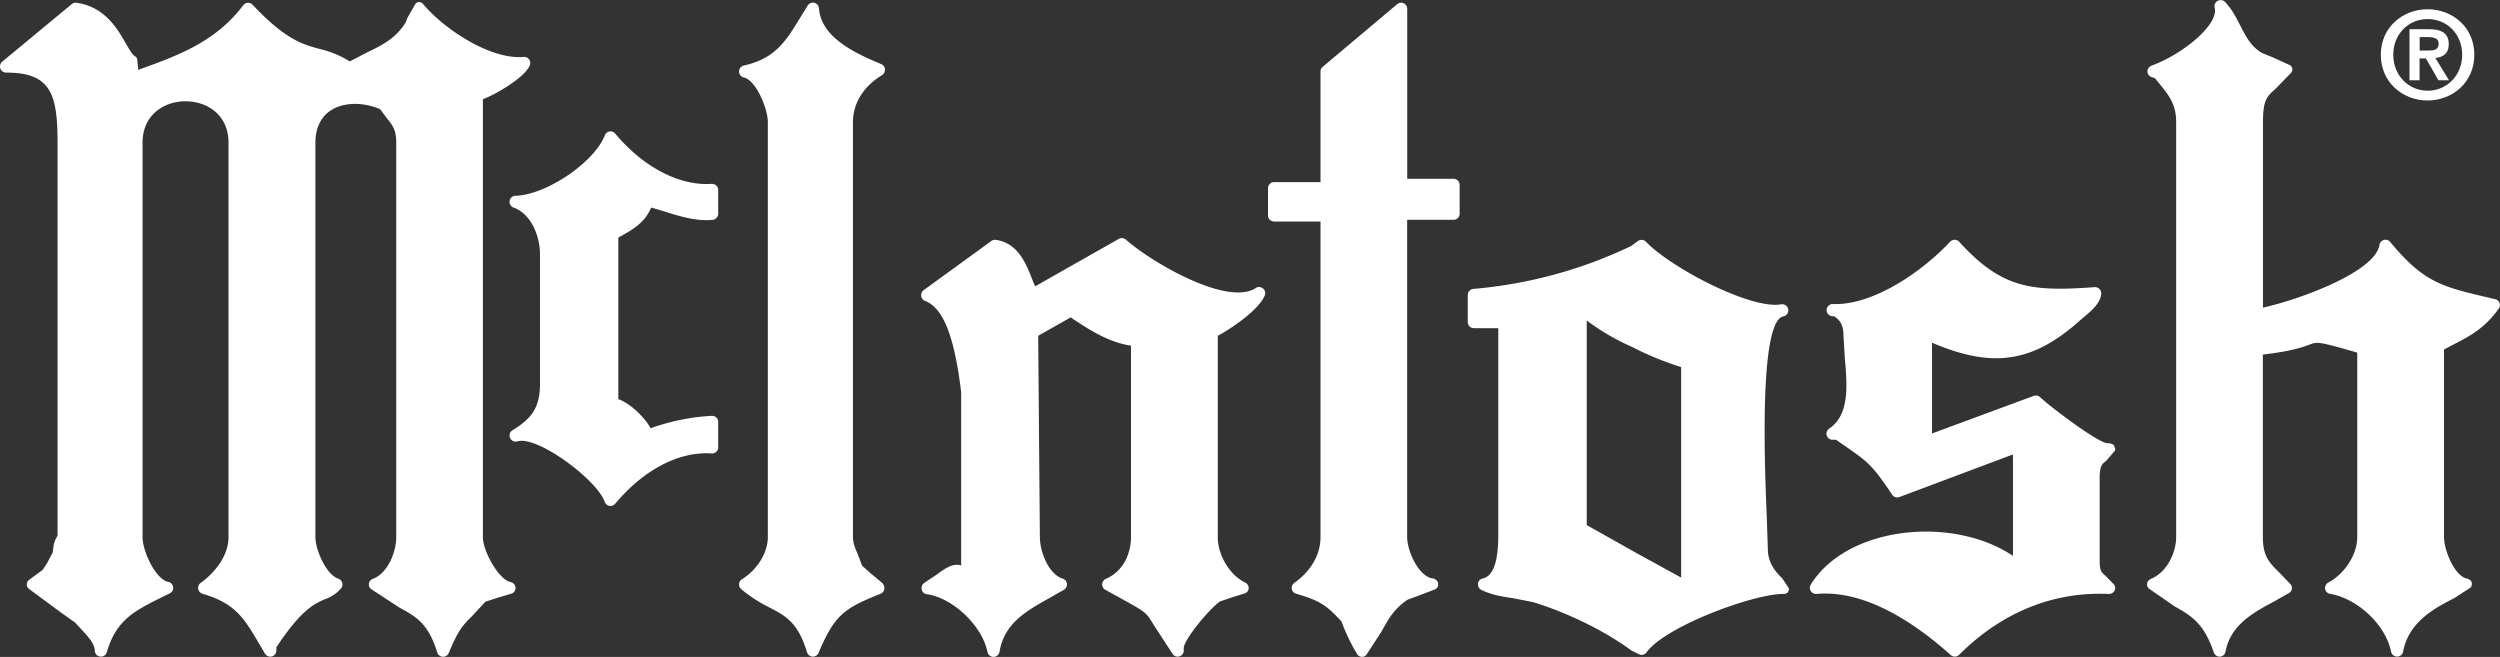 <svg xmlns="http://www.w3.org/2000/svg" viewBox="0 0 1015.77 266.91"><rect x="0" y="0" width="1015.77" height="266.91" fill="#333333" stroke="none"/><defs><style>.cls-1,.cls-2{fill:#fff;}.cls-2{fill-rule:evenodd;}</style></defs><title>mc_intosh_v2</title><g id="Layer_2" data-name="Layer 2"><g id="Layer_1-2" data-name="Layer 1"><g id="g90952"><path id="path90542" class="cls-1" d="M289.16,74.71c-13.12.88-27.78-6.78-39.2-20.43a2.46,2.46,0,0,0-2.32-.86,2.54,2.54,0,0,0-1.9,1.56c-4.23,11-23.89,24.25-36.26,24.56a2.47,2.47,0,0,0-.77,4.81c7,2.51,10.7,11.45,10.7,19V155.6c0,9.39-2.7,14.06-11.16,19.21a2.49,2.49,0,0,0,2,4.52c8.07-2.43,32.28,15.57,35.46,24.58a2.48,2.48,0,0,0,4.25.76c11.61-13.86,25.9-21.33,39.2-20.43a2.55,2.55,0,0,0,1.87-.66,2.46,2.46,0,0,0,.78-1.82V171.43a2.45,2.45,0,0,0-.74-1.77,2.52,2.52,0,0,0-1.85-.7A87.15,87.15,0,0,0,264.36,174c-2.48-4.47-8.26-10.13-13.13-11.82V96.55l1-.59c5-2.74,9.93-5.71,12.34-11.64,2.07.6,5.08,1.51,5.08,1.51C276.23,87.9,283,90,289.6,89.31a2.5,2.5,0,0,0,2.21-2.5V77.19a2.4,2.4,0,0,0-.78-1.8,2.47,2.47,0,0,0-1.87-.68"></path><path id="path90546" class="cls-1" d="M207.29,236.42c-4.67-1-11.09-12.46-11.09-18.2V40.32c5.68-2.17,17.09-8.93,19.07-13.78a2.18,2.18,0,0,0,.19-.93,2.41,2.41,0,0,0-.49-1.48,2.54,2.54,0,0,0-2.2-1C199,24.31,180.34,11.58,172.22,2c-.53-.62-1.06-1.23-1.88-1.16a1.82,1.82,0,0,0-1.71,1l-3.07,5.37-.77,2c-4.17,6.56-9.71,9.25-16.14,12.34,0,0-4.74,2.48-6.53,3.4A40.26,40.26,0,0,0,130.3,20c-7-1.84-14.3-3.76-27.64-18.06a2.41,2.41,0,0,0-2-.79,2.45,2.45,0,0,0-1.83,1C87.48,17,73,22.31,56.19,28.38c-.22-2.07-.44-4.19-.44-4.19-.08-.76-.39-1-1-1.39-1-.6-2.32-2.9-3.61-5.13-3.43-6-8.64-15-20.1-16.55a2.5,2.5,0,0,0-1.9.56L.89,25.06A2.58,2.58,0,0,0,0,27a2.33,2.33,0,0,0,.14.85,2.49,2.49,0,0,0,2.34,1.65c18,0,20.91,8.39,20.91,28.47V217.67a10.7,10.7,0,0,0-1.74,5l-.24,1.8s-2.12,4.07-2.12,4.07-1.38,2.16-1.94,3L12,235.46a2.51,2.51,0,0,0-1.12,1.92v.05a2.27,2.27,0,0,0,1,1.93l12.87,9.5L30.58,253c0,.07,1.87,2.06,1.87,2.06,3.21,3.43,6,6.39,6.07,9.3a2.47,2.47,0,0,0,2.16,2.41A2.43,2.43,0,0,0,43.39,265c3.84-13.11,11.16-16.75,22.25-22.28L69,241.08a2.49,2.49,0,0,0,1.34-2.55,2.43,2.43,0,0,0-2-2.11c-5.17-1.09-10.42-12.47-10.42-18.2V58c0-11.57,9-16.85,17.45-16.85S92.85,46.38,92.85,58V218.22c0,7.79-5.84,14.72-11.31,18.61a2.43,2.43,0,0,0-1,2.42,2.48,2.48,0,0,0,1.76,2c13.34,3.92,16.82,9.8,23.12,20.52l2.25,3.82a2.52,2.52,0,0,0,2.8,1.13,2.49,2.49,0,0,0,1.82-2.41V263C122.43,247.62,128,245.17,132,243.47a14.94,14.94,0,0,0,6.56-4.39,2.61,2.61,0,0,0,.59-1.6,3.83,3.83,0,0,0-.08-.69,2.57,2.57,0,0,0-1.67-1.69c-4.78-1.52-9.25-11.64-9.25-16.88V58c0-5.92,2.18-10.47,6.28-13.16,5.09-3.34,12.9-3.47,20-.5L157.15,48C159.53,50.94,161,52.7,161,58V218.22c0,6.49-3.76,14.84-9.38,16.92a2.52,2.52,0,0,0-1.74,2c0,.13,0,.26,0,.35a2.2,2.2,0,0,0,1,1.92l11.37,7.44c6.79,3.7,11.72,6.36,15.41,18.25a2.49,2.49,0,0,0,4.68.21c3.87-9.4,5.75-11.29,9.48-15,0,0,4.63-5,5.45-5.84l5.34-1.73,5.17-1.53a2.36,2.36,0,0,0,1.69-2.33s0-.07,0-.09a2.54,2.54,0,0,0-2.09-2.31"></path><path id="path90550" class="cls-1" d="M358.4,30.49a2.52,2.52,0,0,0,1.18-2.15v-.18a2.47,2.47,0,0,0-1.51-2.1c-9.13-3.85-24.43-10.27-25.31-22.65a2.48,2.48,0,0,0-4.59-1.16l-3,4.87c-5.87,9.64-10.15,16.62-22.94,19.51a2.48,2.48,0,0,0,0,4.84c4.85,1.08,9.75,12.47,9.75,18.21V218.22c0,6.33-4.23,13.22-10.53,17.15a2.41,2.41,0,0,0-1.15,1.91,2.53,2.53,0,0,0,.84,2.08,58.07,58.07,0,0,0,11.6,7.52c6.65,3.5,11.44,6,15.18,18.17a2.5,2.5,0,0,0,2.25,1.75,2.56,2.56,0,0,0,2.42-1.53c6.48-15.39,10.32-18.12,25.43-24.12a2.46,2.46,0,0,0,1.31-2.07,2.09,2.09,0,0,0,0-.26,3.06,3.06,0,0,0-1.14-2.19l-4.57-3.79-3.35-3c-.45-1.19-1.71-4.57-1.71-4.57-1.1-2.47-2-4.6-2-7.06V49.68c0-7.72,4.22-14.54,11.88-19.19"></path><path id="path90554" class="cls-1" d="M476,264.29v0c0,.22,0,.43.08.64a3.4,3.4,0,0,1-.08-.62m34.19-147.24c-11.66,7.43-42.26-10.45-52.74-19.71a2.51,2.51,0,0,0-2.87-.3l-34,19.28c-.55-1.3-1.09-2.61-1.09-2.61-2.62-6.69-5.86-15-14.9-16.28a2.52,2.52,0,0,0-1.79.46l-27.53,20a2.51,2.51,0,0,0-1,2,2,2,0,0,0,0,.33,2.48,2.48,0,0,0,1.56,2c7.42,2.86,11.94,14.33,14.7,37.1,0,0,0,58.81,0,70.41l0,0c-3.37-1.11-6.65,1.29-10.11,3.82l-4.8,3.2a2.63,2.63,0,0,0-1.13,2.7,2.4,2.4,0,0,0,2,1.95c10.57,1.4,22.58,12.8,24.73,23.48a2.51,2.51,0,0,0,2.46,2,2.47,2.47,0,0,0,2.42-2C408,253.24,417,248.23,426.55,242.9l5.77-3.29a2.46,2.46,0,0,0,1.19-2.15v-.27a2.47,2.47,0,0,0-1.74-2.09c-5.75-1.82-9.26-11-9.26-16.88,0,0-.66-78.92-.69-81.8,1.95-1.09,11.17-6.32,13.23-7.47.18.14.48.34.48.34,7.32,4.91,15,9.81,24,11.16v77.77c0,6.07-2.68,13.74-10.19,16.95a2.53,2.53,0,0,0-1.51,2.19v.12a2.44,2.44,0,0,0,1.26,2.15l6.52,3.6c10.05,5.55,10.05,5.55,13.12,10.63l7.75,11.88a2.4,2.4,0,0,0,3,.84,2.5,2.5,0,0,0,1.51-2.36,1.8,1.8,0,0,0-.05-.52,2.18,2.18,0,0,1,0-.27c0-3.52,10.61-16.28,14.79-19.07l4.69-1.59,5.38-1.69a2.26,2.26,0,0,0,1.55-2.11v-.15a2.56,2.56,0,0,0-1.56-2.19c-6.18-3-11-11.11-11-18.41V136.45c5.59-3,16.66-10.54,19.07-16.34a2.12,2.12,0,0,0,.21-1,2.43,2.43,0,0,0-.9-1.89,2.51,2.51,0,0,0-2.94-.22"></path><path id="path90566" class="cls-1" d="M590.63,72.65H571.77V3.6a2.48,2.48,0,0,0-4.07-1.92L537.42,27.15a2.52,2.52,0,0,0-.89,1.89V74H517.69a2.49,2.49,0,0,0-2.49,2.47v11A2.47,2.47,0,0,0,517.69,90h18.84V218.22c0,7.11-3.77,13.71-10.63,18.61a2.47,2.47,0,0,0-1.06,2,1.72,1.72,0,0,0,0,.39,2.49,2.49,0,0,0,1.75,2c9.42,2.75,12.32,4.54,18.49,11.35a76.86,76.86,0,0,0,6.21,13,2.41,2.41,0,0,0,2,1.31,2.15,2.15,0,0,0,2-1l6.18-9.51c2.5-4.63,4.88-9,10.5-12.74l4.58-1.67,6.41-2.46a2.07,2.07,0,0,0,1.38-2.1c0-.11,0-.26,0-.4A2.63,2.63,0,0,0,582,235c-5.47-.73-10.26-11-10.26-16.78V89.32h18.86a2.48,2.48,0,0,0,2.46-2.51V75.14a2.48,2.48,0,0,0-2.46-2.49"></path><path id="path90570" class="cls-1" d="M904.77,2.5c0-.21,0-.42-.08-.62a3.29,3.29,0,0,1,.08.62m110.82,120.6a2.42,2.42,0,0,0-1.76-1.54l-2.36-.55c-19.36-4.52-26.63-6.2-40.33-22.72a2.42,2.42,0,0,0-2.56-.78,2.5,2.5,0,0,0-1.8,2c-1.67,10.9-32.2,22.15-47.32,25.48V49.68c0-9.11,1.61-10.5,5.11-13.59l6-6.18a2.43,2.43,0,0,0,.85-1.63.74.74,0,0,0-.05-.33,1.94,1.94,0,0,0-1.23-1.59l-6.41-2.93-4.83-2c-4.37-2.6-6.47-6.76-8.73-11.18-1.68-3.3-3.43-6.69-6.14-9.47a2.5,2.5,0,0,0-4.27,1.75,2,2,0,0,0,.08.59A5,5,0,0,1,900,4.27c0,7-13.77,18-25.86,22.43A2.53,2.53,0,0,0,872.52,29v0a2.48,2.48,0,0,0,1.69,2.32l1.35.45c.53.63,1.34,1.64,1.34,1.64,4.41,5.38,7.29,8.91,7.29,16.19V218.22c0,6.12-3.55,14.12-10.15,16.95a2.56,2.56,0,0,0-1.66,1.93c0,.12,0,.24,0,.33a2.16,2.16,0,0,0,.93,1.85l10.29,7.11c6.37,3.59,11.87,6.66,15.88,18.7A2.54,2.54,0,0,0,902,266.8a2.51,2.51,0,0,0,2.26-2.07c2-10.94,11.76-16.11,19.62-20.28l6.21-3.55a2.24,2.24,0,0,0,1.14-1.7,1.16,1.16,0,0,0,0-.3,2.33,2.33,0,0,0-.74-1.68l-4.26-4.47c-4.26-4.19-6.81-6.73-6.81-14.53V144.06c11.47-1.32,16.15-3,18.84-4,3.33-1.28,3.72-1.32,19.51,3.2v75c0,6.93-5,14.85-11.76,18.44a2.49,2.49,0,0,0-1.31,2.2,2.36,2.36,0,0,0,0,.38,2.5,2.5,0,0,0,2,2c11.3,1.92,22.65,12.68,24.82,23.5a2.5,2.5,0,0,0,2.46,2,2.47,2.47,0,0,0,2.42-2c2.25-12.33,13.44-18,20.85-21.79l6.18-4a1.68,1.68,0,0,0,.86-1.58,4,4,0,0,0,0-.65c-.16-1-1.19-1.49-2.19-1.73-4.7-1.11-9.08-11.3-9.08-16.83V142c1.33-.71,3.26-1.71,3.26-1.71,7.34-3.78,13.13-6.76,18.95-14.85a2.48,2.48,0,0,0,.5-1.47,2.76,2.76,0,0,0-.18-.86"></path><path id="path90574" class="cls-1" d="M683.06,149.11v85.56L665.42,225s-16.15-9.07-20.72-11.65V130.2A91.65,91.65,0,0,0,663.21,141a123,123,0,0,0,19.85,8.14m41.16,85.95c-2.37-2.41-5.93-6-5.93-12l-.42-12.59c-.81-19.76-3.34-79.87,6.7-81.95a2.49,2.49,0,0,0-.92-4.9c-12.4,2.18-44.94-15-54.87-25.41a2.47,2.47,0,0,0-3.29-.27l-2.76,2a184.62,184.62,0,0,1-64.11,17.41,2.53,2.53,0,0,0-2.26,2.48v11a2.5,2.5,0,0,0,2.49,2.48h9.92v81.57c0,.61,0,1.3,0,2,0,6.49-.5,16.88-6.32,18.12a2.44,2.44,0,0,0-1.94,2.12,1,1,0,0,0,0,.31,2.48,2.48,0,0,0,1.38,2.22c4.23,2.09,8.68,2.75,12.94,3.38l8.07,1.59c14,4.26,29.25,11.76,39.84,19.57.37.22,3.12,1.59,3.12,1.59a2.48,2.48,0,0,0,3.14-.76c7.32-10.26,42.28-23.41,55.15-23.73.89,0,1.91,0,2.33-.81s.57-1.28,0-2Z"></path><path id="path90578" class="cls-1" d="M857.81,184.72a3.23,3.23,0,0,1-2.17,0,4.46,4.46,0,0,0,2.17,0m-2.11,2.57,3.38-3.9c.66-.74.27-1.37-.11-2.25s-1.81-1.06-2.78-1.08c-3.54-.06-22.47-14.17-27.28-18.68a2.52,2.52,0,0,0-2.57-.53S790.7,174,785,176.13V139.25c24.7,10.53,41,8.15,60.39-9.3l1.36-1.16c2.87-2.41,6.82-5.69,7-9.48a2.53,2.53,0,0,0-.78-1.93,2.44,2.44,0,0,0-1.89-.71c-25.53,1.86-37.65.71-55.05-18.44a2.43,2.43,0,0,0-1.82-.81,2.48,2.48,0,0,0-1.85.79c-11.52,12.32-30.73,25.27-46.36,25.34h-1.34a2.48,2.48,0,0,0-2.5,2.44V126a2.47,2.47,0,0,0,2.37,2.48h.62c2.67,1.63,3.87,3.89,3.87,7.83l.56,9.37c.32,3.53.63,7.18.63,10.7,0,7.28-1.36,14-7,17.76a2.49,2.49,0,0,0-1.1,2.05,2.64,2.64,0,0,0,.1.74,2.48,2.48,0,0,0,2.4,1.75H746c.89.61,3.14,2.19,3.14,2.19,9.8,6.77,11.56,8,19.63,20.09a2.49,2.49,0,0,0,2.95,1l46.17-17.32v41.23c-11.79-8-29.21-11.65-46.36-9.06-16.17,2.45-29.22,10-35.82,20.74a2.51,2.51,0,0,0,2.36,3.78c20.14-1.85,40.77,12.47,54.52,24.82a2.5,2.5,0,0,0,3.42-.09c17.21-17.22,38.18-25.75,60.72-24.73a2.54,2.54,0,0,0,2.45-1.41,2.33,2.33,0,0,0-.44-2.66l-3.41-3.44c-1.78-1.59-2.22-2-2.22-6.69v-33c0-5,1.17-5.81,2.63-6.85"></path><path id="path90582" class="cls-2" d="M983.13,15.07h3.49c1.86,0,4.24.36,4.24,2.57,0,2.54-1.74,2.88-4.06,2.88h-3.67ZM979,32.61h4.09V23.74h2.58l5.07,8.87h4.31l-5.56-9.07c3.05-.26,5.46-1.75,5.46-5.54,0-4.51-2.94-6.14-8.13-6.14H979Zm-6.6-10.36c0-8.43,6.2-14.51,14-14.51s14,6.08,14,14.51-6.28,14.61-14,14.61-14-6.13-14-14.61m-5.06,0c0,11.3,9,18.58,19,18.58s19-7.28,19-18.58-9-18.49-19-18.49-19,7.24-19,18.49"></path></g></g></g></svg>